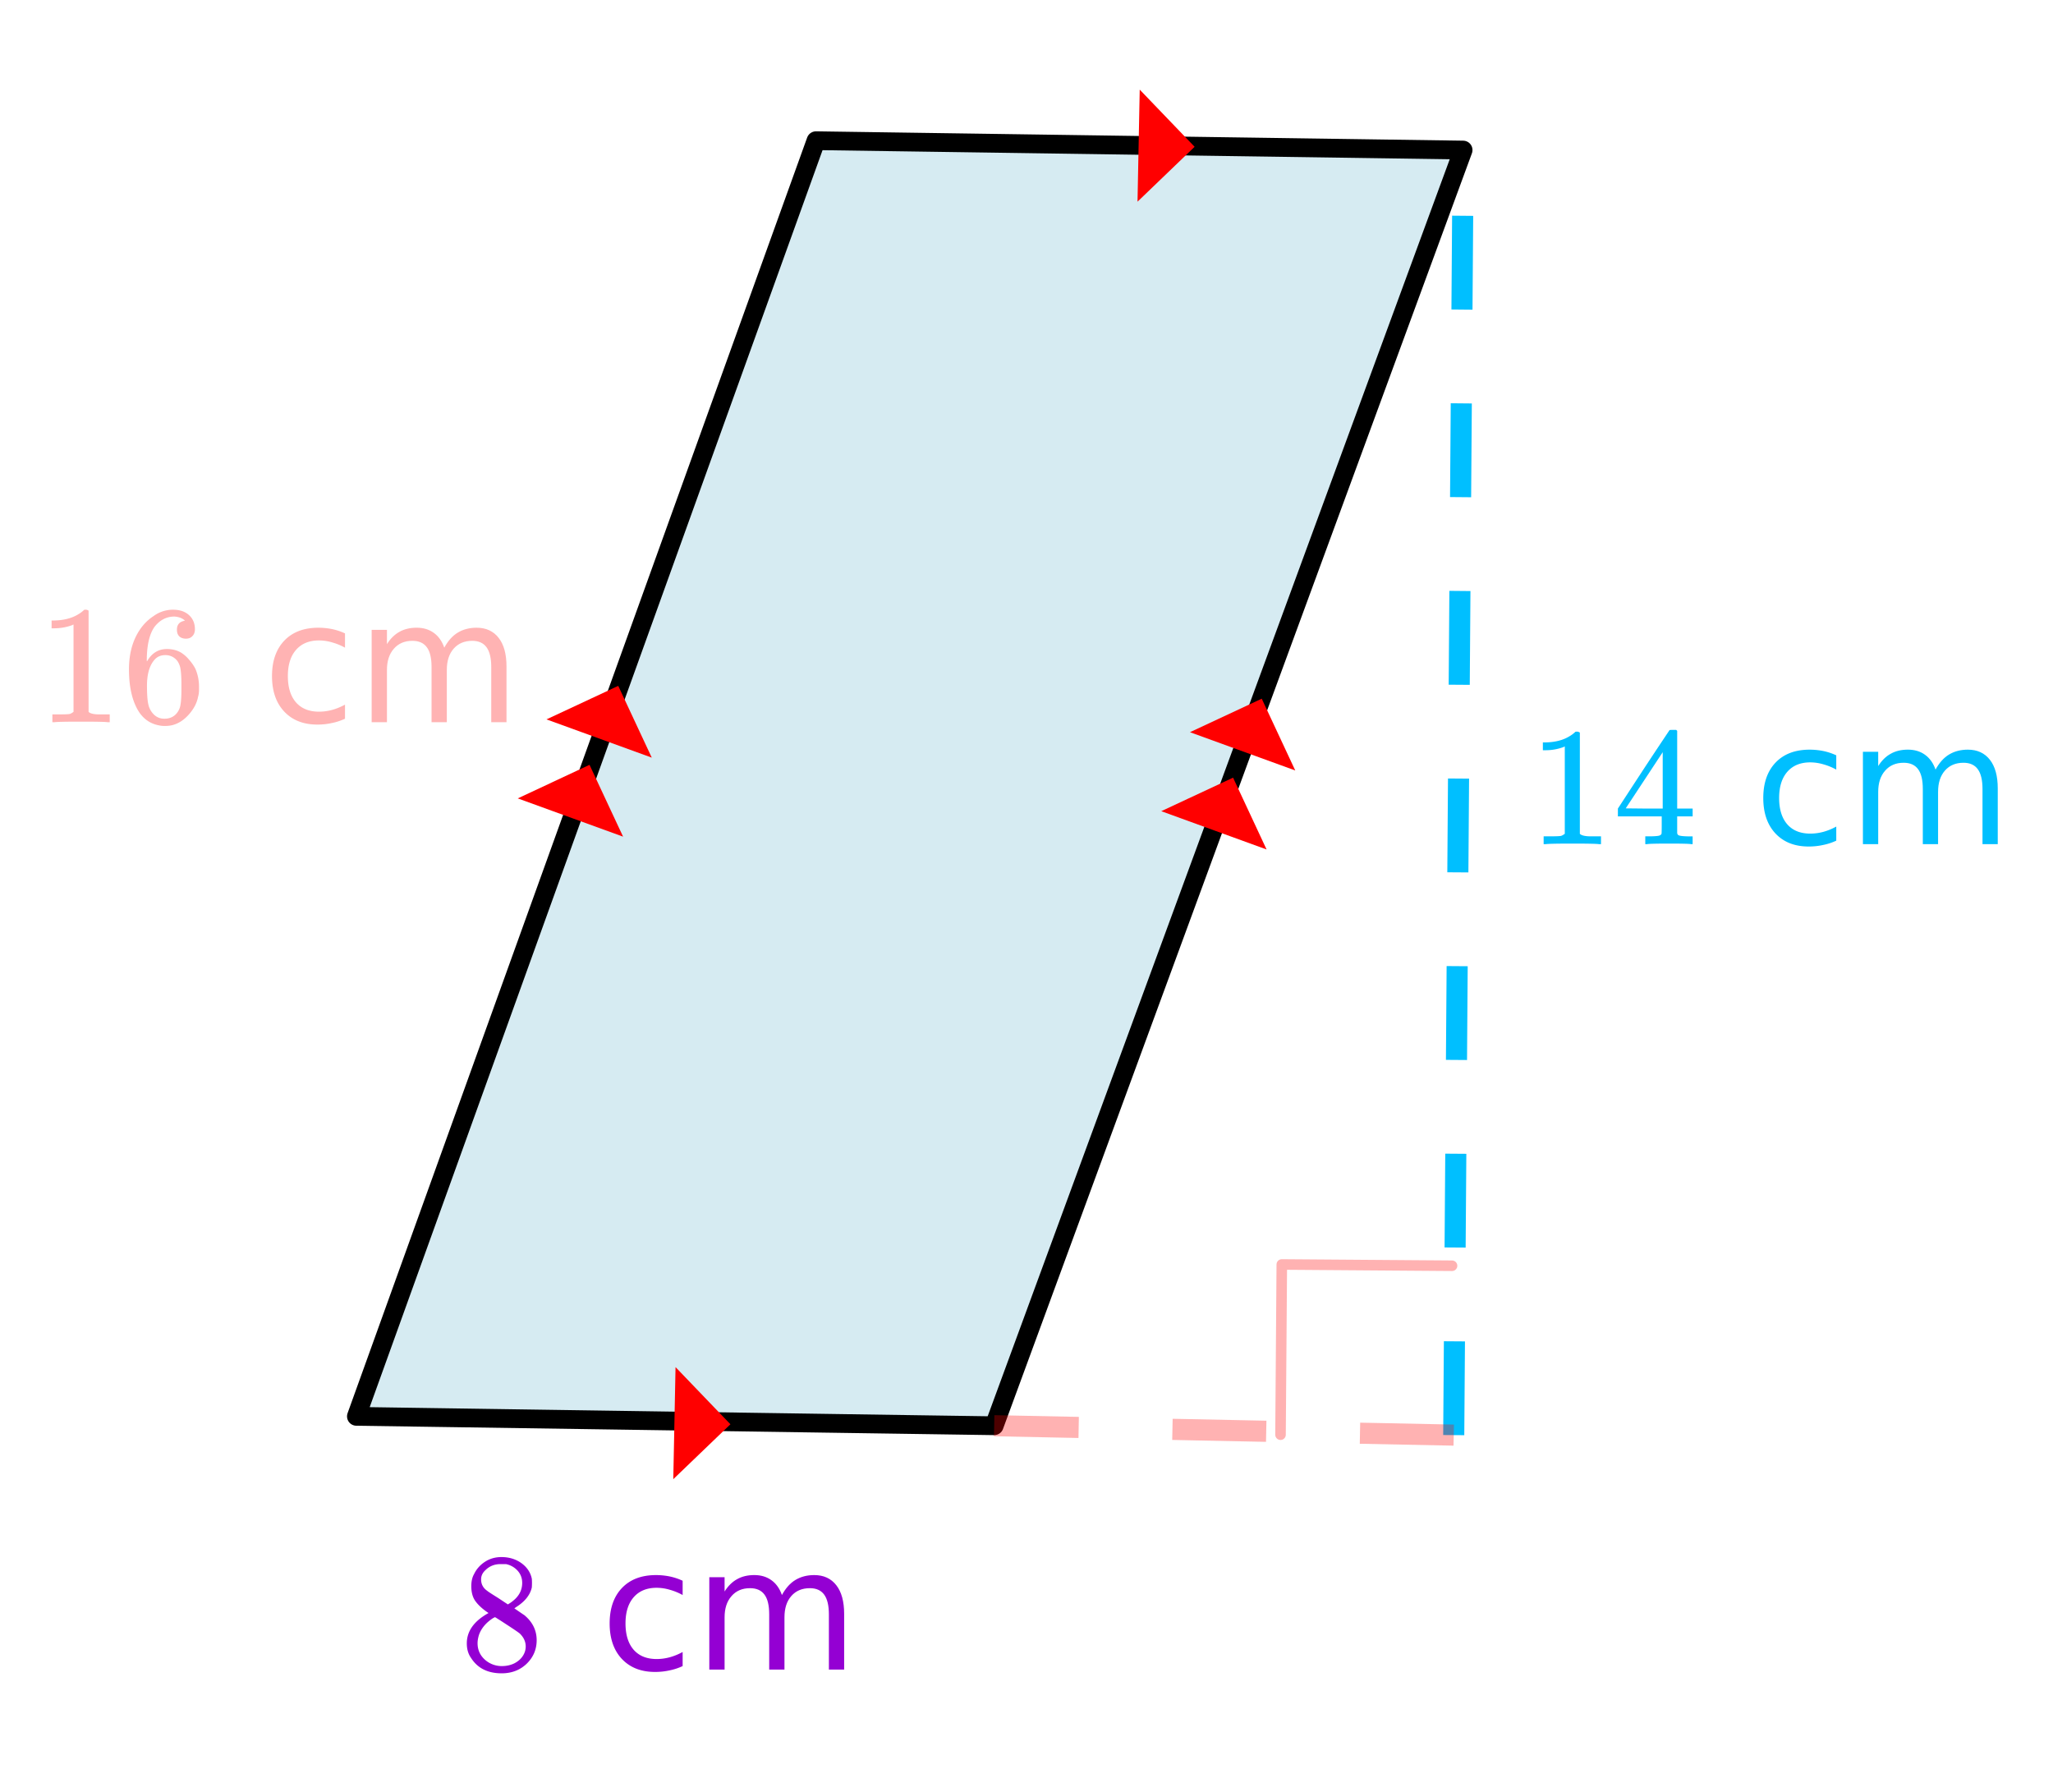 <svg xmlns="http://www.w3.org/2000/svg" xmlns:xlink="http://www.w3.org/1999/xlink" width="218.56" height="190.72" viewBox="0 0 163.92 143.04"><defs><symbol overflow="visible" id="c"><path d="M5.61 0c-.157-.031-.872-.047-2.141-.047C2.207-.047 1.5-.03 1.344 0h-.157v-.625h.344c.52 0 .86-.008 1.016-.031.07-.008.18-.067.328-.172v-6.969c-.023 0-.059.016-.11.047a4.134 4.134 0 0 1-1.39.25h-.25v-.625h.25c.758-.02 1.39-.188 1.89-.5a2.46 2.46 0 0 0 .422-.313c.008-.03.063-.046.157-.046a.36.36 0 0 1 .234.078v8.078c.133.137.43.203.89.203h.798V0zm0 0"/></symbol><symbol overflow="visible" id="d"><path d="M5.031-8.11c-.199-.195-.48-.304-.843-.328-.625 0-1.153.274-1.579.813-.418.586-.625 1.492-.625 2.719L2-4.86l.11-.172c.363-.54.859-.813 1.484-.813.414 0 .781.09 1.094.266a2.6 2.6 0 0 1 .64.547c.219.242.395.492.531.75.196.449.297.933.297 1.453v.234c0 .211-.027.403-.078.578-.105.532-.383 1.032-.828 1.5-.387.407-.82.66-1.297.766a2.688 2.688 0 0 1-.547.047c-.168 0-.32-.016-.453-.047-.668-.125-1.2-.484-1.594-1.078C.83-1.66.563-2.79.563-4.218c0-.97.171-1.817.515-2.548.344-.726.82-1.296 1.438-1.703a2.62 2.62 0 0 1 1.562-.515c.531 0 .953.14 1.266.421.32.282.484.665.484 1.141 0 .23-.07.414-.203.547-.125.137-.297.203-.516.203-.218 0-.398-.062-.53-.187-.126-.125-.188-.301-.188-.532 0-.406.21-.644.64-.718zm-.593 3.235a1.18 1.18 0 0 0-.97-.484c-.335 0-.605.105-.812.312C2.22-4.597 2-3.883 2-2.907c0 .794.05 1.345.156 1.657.094.273.242.5.453.688.22.187.477.28.782.28.457 0 .804-.171 1.046-.515.133-.187.22-.41.25-.672.04-.258.063-.64.063-1.14v-.422c0-.508-.023-.895-.063-1.156a1.566 1.566 0 0 0-.25-.688zm0 0"/></symbol><symbol overflow="visible" id="k"><path d="M6.234 0c-.125-.031-.71-.047-1.75-.047-1.074 0-1.671.016-1.796.047h-.126v-.625h.422c.383-.008.618-.031.704-.063a.286.286 0 0 0 .171-.14c.008-.008.016-.25.016-.719v-.672h-3.5v-.625l2.031-3.11A431.58 431.58 0 0 1 4.5-9.108c.02-.008.113-.016.281-.016h.25l.078.078v6.203h1.235v.625H5.109V-.89a.25.25 0 0 0 .079.157c.07.062.328.101.765.109h.39V0zm-2.28-2.844v-4.5L1-2.859l1.469.015zm0 0"/></symbol><symbol overflow="visible" id="l"><path d="M2.313-4.516c-.438-.289-.778-.593-1.016-.906-.242-.312-.36-.723-.36-1.234 0-.383.07-.707.22-.969.195-.406.488-.734.874-.984.383-.25.82-.375 1.313-.375.613 0 1.144.164 1.594.484.445.324.722.734.828 1.234.007.055.015.164.015.329 0 .199-.008.328-.015.39-.137.594-.547 1.11-1.235 1.547l-.156.11c.5.343.758.523.781.53.664.544 1 1.215 1 2.016 0 .73-.265 1.356-.797 1.875-.53.508-1.199.766-2 .766C2.254.297 1.441-.11.922-.922c-.23-.32-.344-.71-.344-1.172 0-.976.578-1.785 1.735-2.422zM5-6.922c0-.383-.125-.71-.375-.984a1.69 1.69 0 0 0-.922-.516h-.437c-.48 0-.883.164-1.204.485-.23.21-.343.453-.343.734 0 .387.164.695.5.922.039.043.328.23.86.562l.78.516c.008-.008.067-.047.172-.11a2.95 2.95 0 0 0 .25-.187C4.758-5.883 5-6.36 5-6.922zM1.437-2.109c0 .523.192.96.579 1.312a2.01 2.01 0 0 0 1.359.516c.363 0 .695-.07 1-.219.3-.156.531-.36.688-.61.144-.226.218-.472.218-.734 0-.383-.156-.726-.468-1.031-.075-.07-.45-.328-1.125-.766l-.407-.265C3.133-4 3.02-4.07 2.937-4.125l-.109-.063-.156.079c-.563.367-.938.812-1.125 1.343-.074.243-.11.461-.11.657zm0 0"/></symbol><symbol overflow="visible" id="f"><path d="M6.578-7.094v1.14a4.783 4.783 0 0 0-1.031-.421A3.695 3.695 0 0 0 4.5-6.531c-.781 0-1.39.25-1.828.75-.438.5-.656 1.199-.656 2.093 0 .907.218 1.61.656 2.11.437.492 1.047.734 1.828.734.352 0 .703-.047 1.047-.14a4.783 4.783 0 0 0 1.031-.422v1.125a4.505 4.505 0 0 1-1.047.344c-.367.082-.75.124-1.156.124-1.117 0-2-.347-2.656-1.046C1.07-1.555.75-2.5.75-3.688c0-1.195.328-2.14.984-2.828.657-.687 1.563-1.03 2.72-1.03.374 0 .737.038 1.093.109.351.074.695.187 1.031.343zm0 0"/></symbol><symbol overflow="visible" id="g"><path d="M7.016-5.953c.3-.55.66-.953 1.078-1.203.426-.258.926-.39 1.5-.39.758 0 1.347.273 1.765.812.414.53.625 1.293.625 2.28V0h-1.218v-4.406c0-.707-.125-1.235-.375-1.578-.25-.344-.633-.516-1.141-.516-.625 0-1.121.21-1.484.625-.368.418-.547.984-.547 1.703V0H6v-4.406c0-.719-.125-1.242-.375-1.578-.25-.344-.637-.516-1.156-.516-.625 0-1.121.215-1.485.64-.367.419-.546.981-.546 1.688V0h-1.22v-7.375h1.22v1.14c.28-.445.613-.773 1-.984.382-.218.843-.328 1.374-.328.532 0 .985.137 1.36.406.383.274.664.668.844 1.188zm0 0"/></symbol><clipPath id="h"><path d="M0 0h163.922v142.281H0zm0 0"/></clipPath><filter id="a" filterUnits="objectBoundingBox" x="0%" y="0%" width="100%" height="100%"><feColorMatrix in="SourceGraphic" values="0 0 0 0 1 0 0 0 0 1 0 0 0 0 1 0 0 0 1 0"/></filter><mask id="j"><path fill-opacity=".298" d="M0 0h163.92v143.04H0z" filter="url(#a)"/></mask><clipPath id="b"><path d="M0 0h40v18H0z"/></clipPath><g id="i" clip-path="url(#b)" fill="red"><use xlink:href="#c" x=".995" y="13.662"/><use xlink:href="#d" x="7.735" y="13.662"/><use xlink:href="#e" x="14.475" y="13.662"/><use xlink:href="#f" x="18.968" y="13.662"/><use xlink:href="#g" x="26.457" y="13.662"/></g></defs><g clip-path="url(#h)" fill="#fff"><path d="M0 0h164v143.031H0zm0 0"/><path d="M0 0h164.75v143.031H0zm0 0"/></g><path d="M65.223 11.117l51.379 1.024-37.063 101.992-51.383-1.024zm0 0" fill="#add8e6" fill-opacity=".502"/><path d="M102.242 114.543l.102-13.59M102.344 100.953l13.593.102" fill="none" stroke-width=".842" stroke-linecap="round" stroke-linejoin="round" stroke="red" stroke-opacity=".302"/><path d="M116.82 11.98L79.38 113.828M79.379 113.828l-50.922-.75M28.457 113.078L65.152 11.234M65.152 11.234l51.668.746" fill="red" stroke-width="1.498" stroke-linecap="round" stroke="#000"/><path d="M115.23 114.57l.055-7.488 1.684.012-.055 7.488m-1.574-14.988l.055-7.489 1.683.012-.055 7.488m-1.574-14.988l.055-7.488 1.683.012-.054 7.488m-1.574-14.988l.054-7.489 1.684.012-.055 7.488m-1.574-14.988l.055-7.492 1.683.016-.054 7.488m-1.575-14.992l.055-7.489 1.684.016-.055 7.488m-1.574-14.992l.054-7.488 1.684.015-.055 7.489" fill="#00bfff"/><path d="M116.055 115.418l-7.485-.152.032-1.684 7.488.152m-15.008 1.38l-7.488-.153.035-1.688 7.488.153m-15.008 1.379l-6.746-.137.032-1.684 6.746.137" fill="red" fill-opacity=".302"/><path d="M95.012 58.457l8.406 3.055-2.676-5.73zm0 0M92.719 64.762l8.41 3.058-2.676-5.734zm0 0M49.75 66.797l-8.41-3.055 5.73-2.68zm0 0M52.04 60.488l-8.407-3.054 5.73-2.676zm0 0M53.938 109.148l-.18 8.946 4.562-4.383zm0 0M90.824 16.102L91 7.156l4.383 4.563zm0 0" fill="red"/><use xlink:href="#i" transform="translate(2 44)" mask="url(#j)"/><use xlink:href="#c" x="122.064" y="67.397" fill="#00bfff"/><use xlink:href="#k" x="128.804" y="67.397" fill="#00bfff"/><use xlink:href="#e" x="135.543" y="67.397" fill="#00bfff"/><use xlink:href="#f" x="140.037" y="67.397" fill="#00bfff"/><use xlink:href="#g" x="147.525" y="67.397" fill="#00bfff"/><use xlink:href="#l" x="36.694" y="133.297" fill="#9400d3"/><use xlink:href="#e" x="43.434" y="133.297" fill="#9400d3"/><use xlink:href="#f" x="47.927" y="133.297" fill="#9400d3"/><use xlink:href="#g" x="55.416" y="133.297" fill="#9400d3"/></svg>